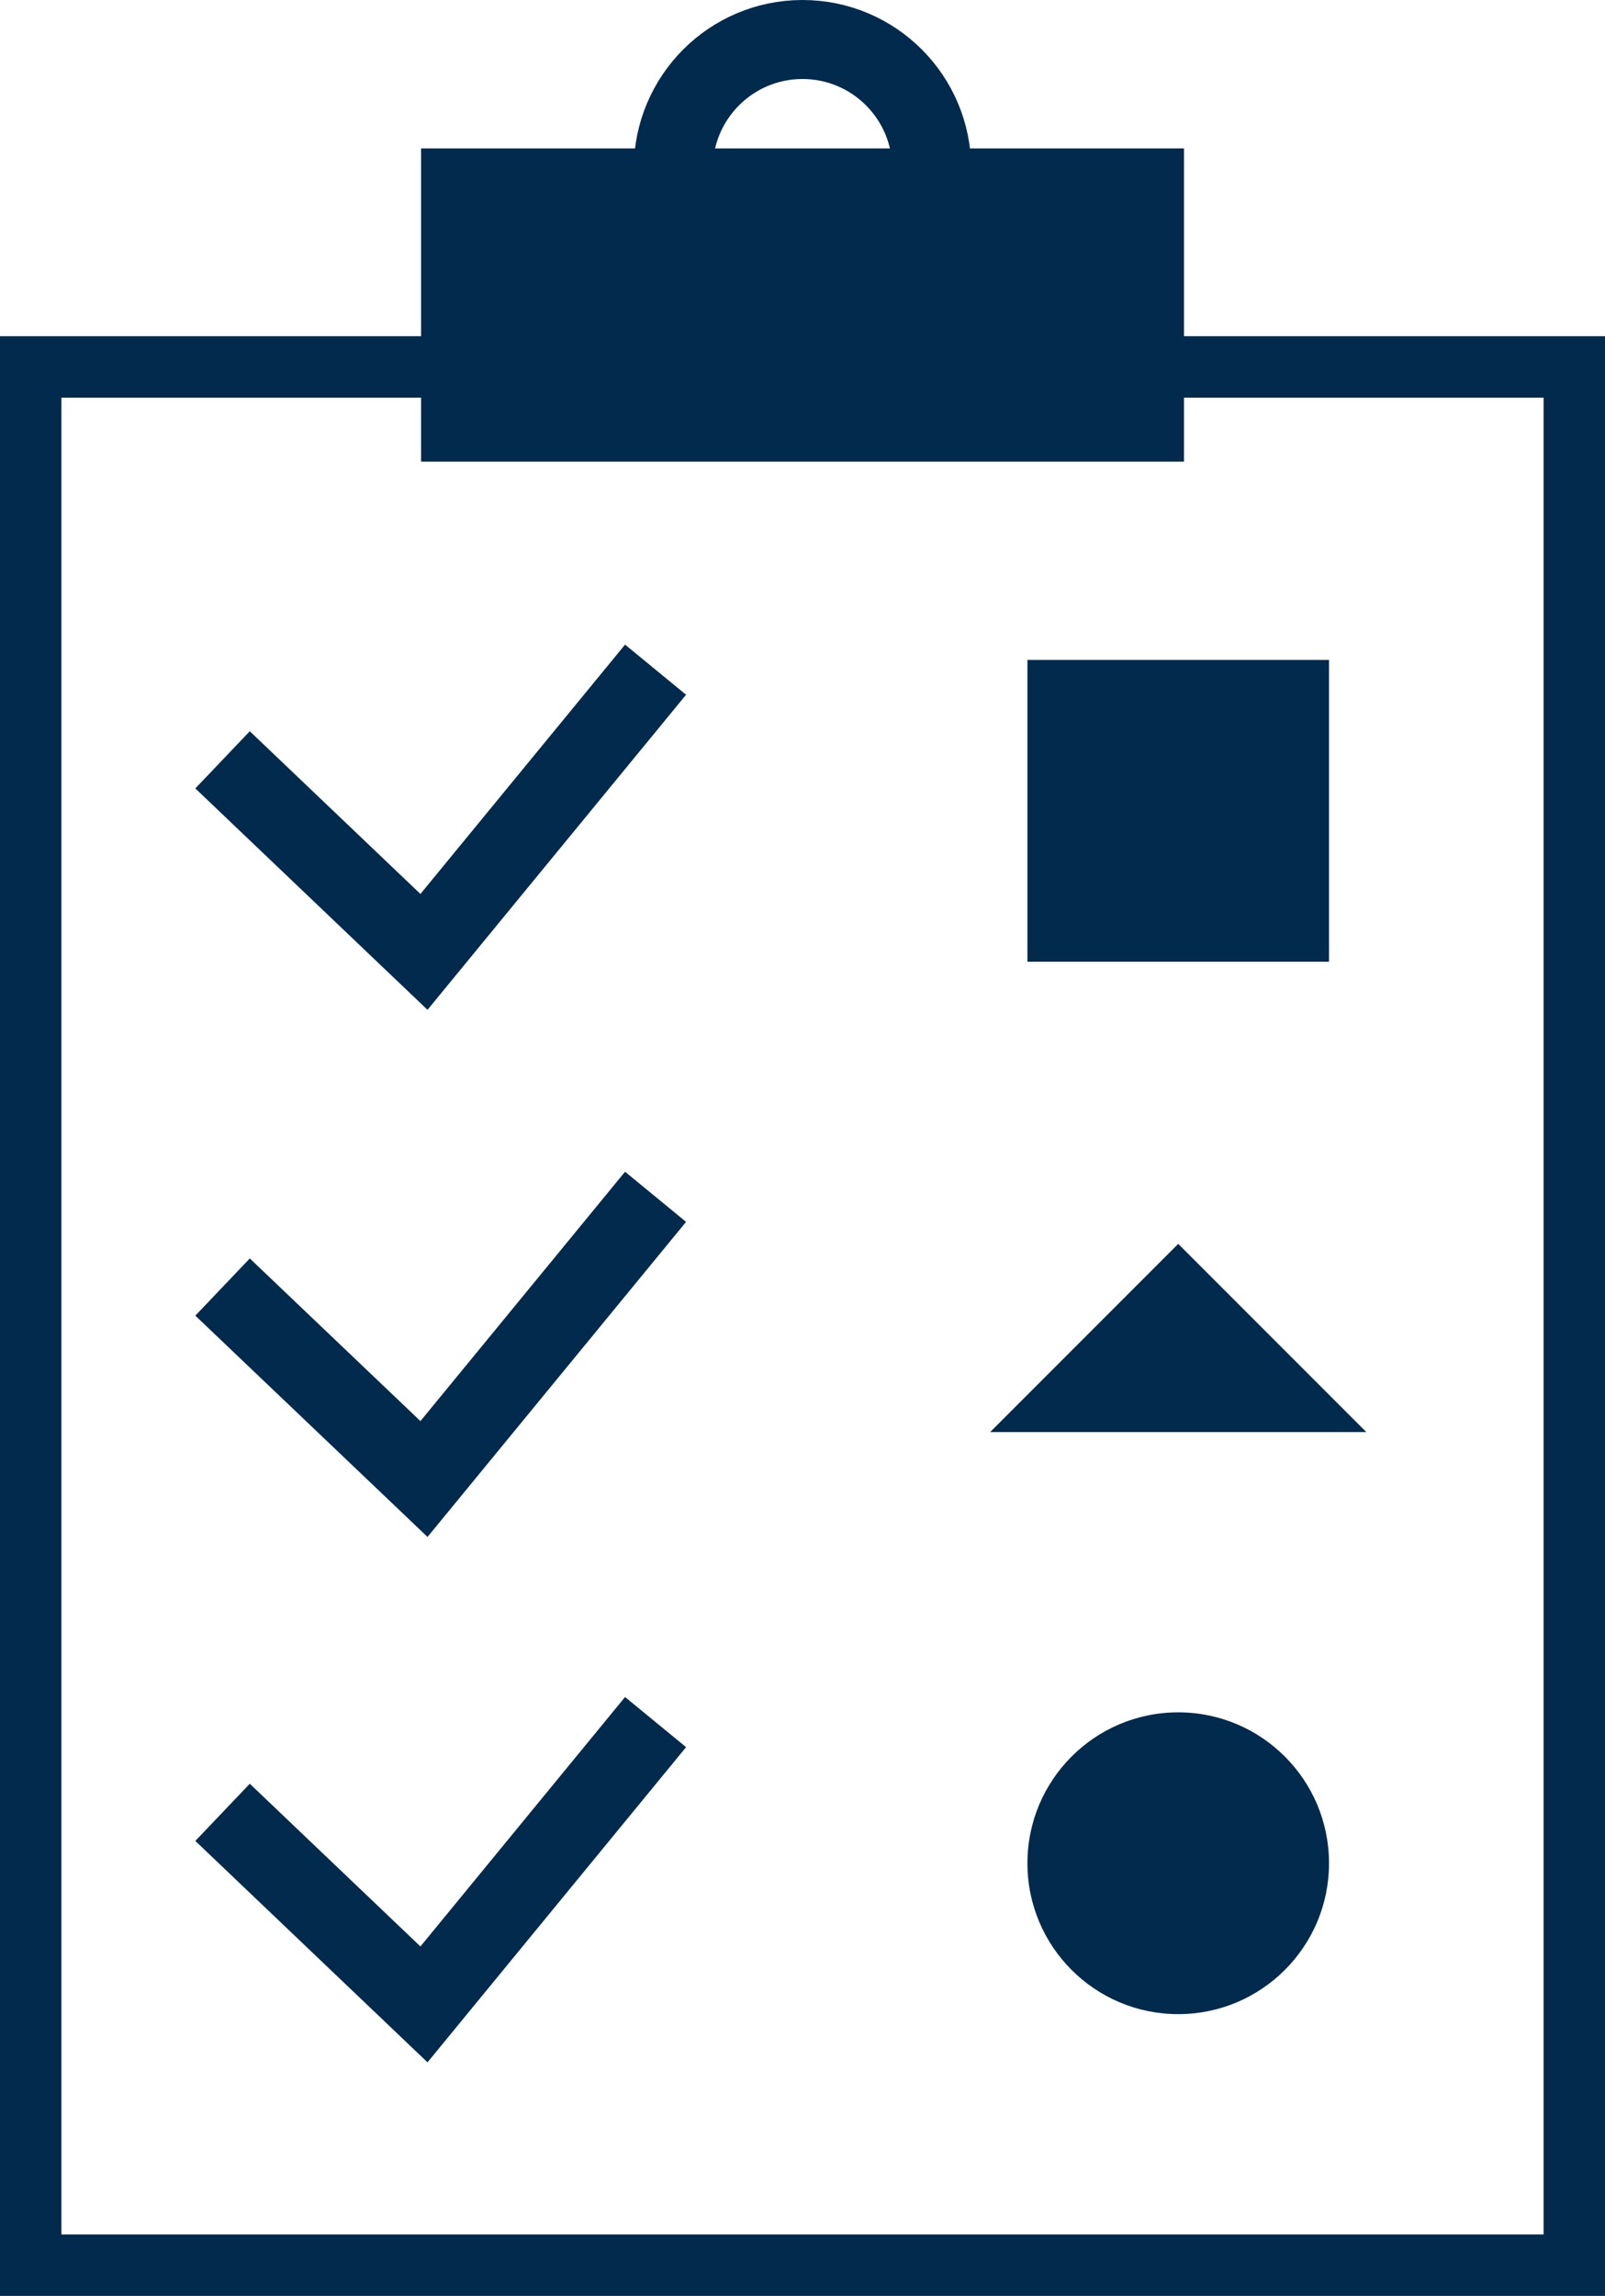 <?xml version="1.0" encoding="UTF-8"?>
<svg xmlns="http://www.w3.org/2000/svg" id="Ebene_2" data-name="Ebene 2" viewBox="0 0 182.96 261.55">
  <defs>
    <style>
      .cls-1 {
        stroke-width: 7px;
      }

      .cls-1, .cls-2 {
        fill: none;
        stroke: #012a4d;
      }

      .cls-3 {
        fill: #012a4d;
      }

      .cls-2 {
        stroke-width: 9px;
      }
    </style>
  </defs>
  <g id="Aufgaben">
    <g id="blau">
      <rect class="cls-1" x="3.5" y="41.8" width="175.96" height="216.25"></rect>
      <rect class="cls-3" x="48" y="16.91" width="86.97" height="35.68"></rect>
      <path class="cls-2" d="m91.48,33.96c8.13,0,14.73-6.59,14.73-14.73s-6.6-14.73-14.73-14.73-14.73,6.6-14.73,14.73,6.6,14.73,14.73,14.73Z"></path>
      <polyline class="cls-2" points="25.37 86.56 48.33 108.44 74.73 76.29"></polyline>
      <polyline class="cls-2" points="25.37 146.62 48.33 168.49 74.73 136.34"></polyline>
      <polyline class="cls-2" points="25.37 206.46 48.33 228.34 74.73 196.18"></polyline>
      <circle class="cls-3" cx="134.31" cy="212.26" r="17.19"></circle>
      <polygon class="cls-3" points="134.31 141.7 112.87 163.14 155.75 163.14 134.31 141.7"></polygon>
      <rect class="cls-3" x="117.12" y="75.18" width="34.38" height="34.38"></rect>
    </g>
  </g>
</svg>
